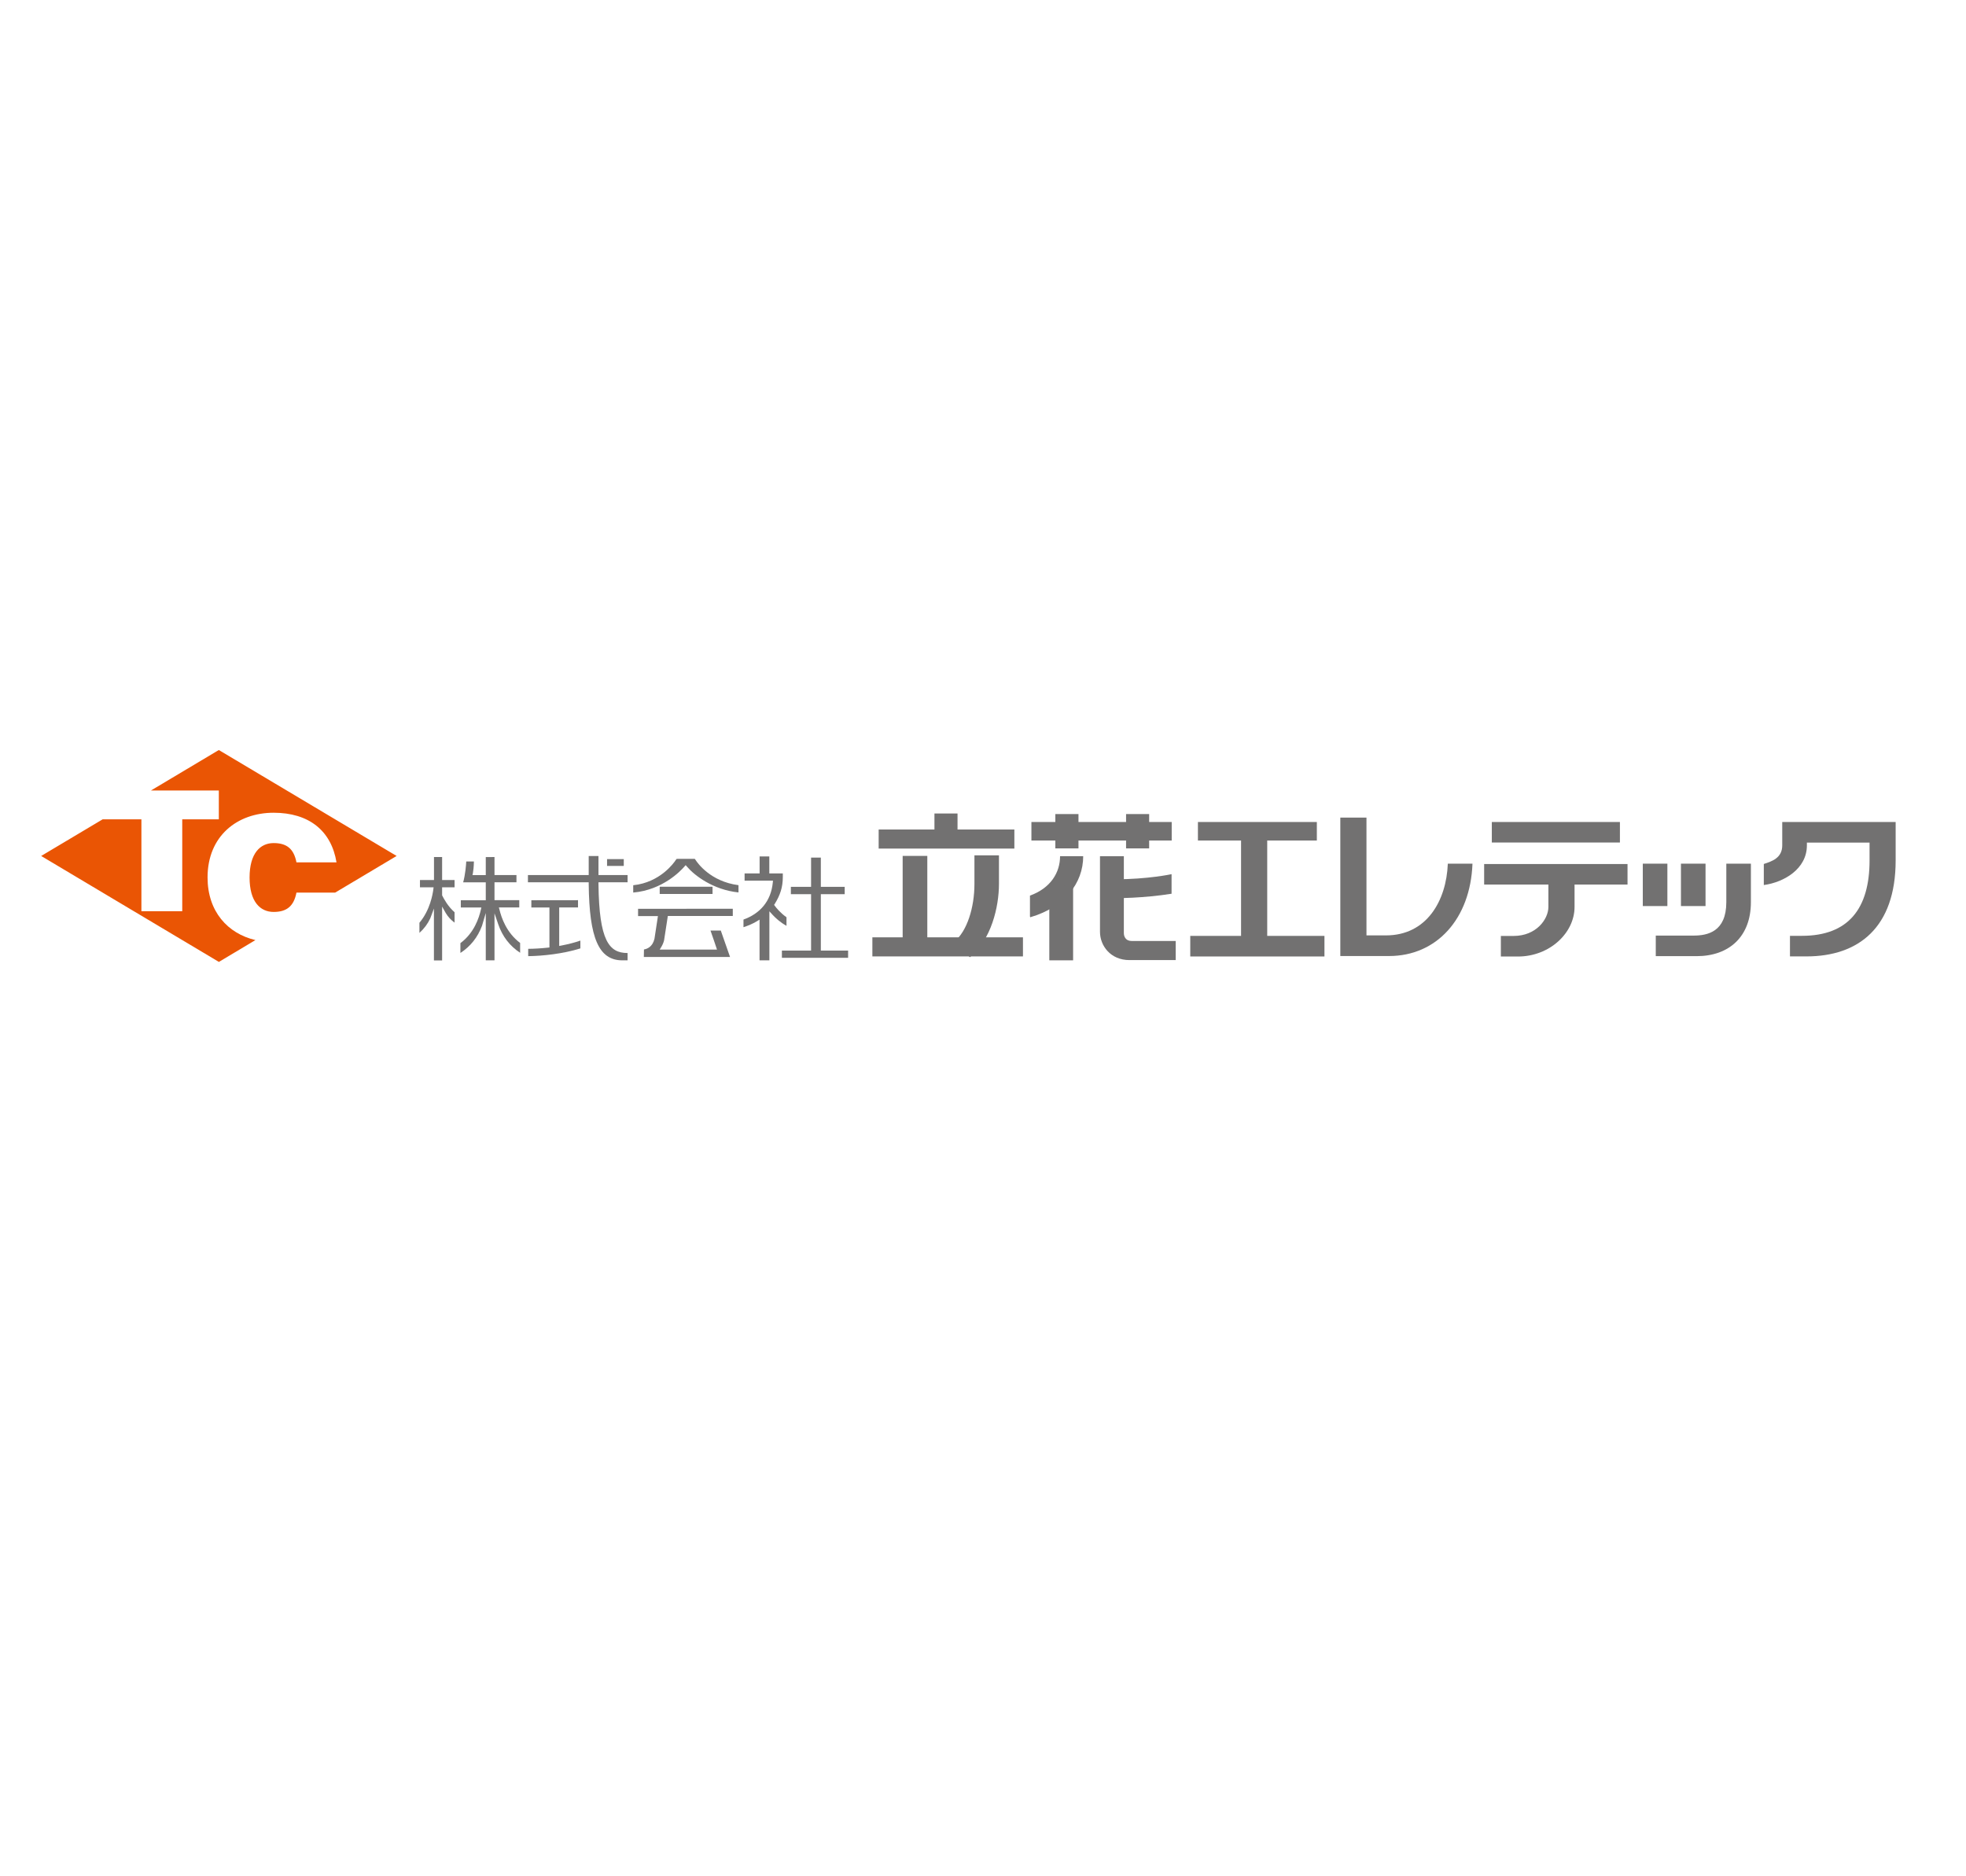 <svg width="198" height="189" xmlns="http://www.w3.org/2000/svg" xmlns:xlink="http://www.w3.org/1999/xlink" overflow="hidden"><defs><clipPath id="clip0"><rect x="89" y="2583" width="198" height="189"/></clipPath></defs><g clip-path="url(#clip0)" transform="translate(-89 -2583)"><path d="M84.439 83.557 97.48 83.557 97.48 85.478 84.439 85.478Z" fill="#727171" transform="matrix(1.048 0 0 1 89 2583)"/><path d="M99.118 82.801 112.6 82.801 112.6 84.666 99.118 84.666Z" fill="#727171" transform="matrix(1.048 0 0 1 89 2583)"/><path d="M83.834 94.418 98.305 94.418 98.305 96.34 83.834 96.34Z" fill="#727171" transform="matrix(1.048 0 0 1 89 2583)"/><path d="M89.8 81.944 92.018 81.944 92.018 85.107 89.8 85.107Z" fill="#727171" transform="matrix(1.048 0 0 1 89 2583)"/><path d="M101.417 82.001 103.641 82.001 103.641 85.46 101.417 85.46Z" fill="#727171" transform="matrix(1.048 0 0 1 89 2583)"/><path d="M108.215 82.001 110.433 82.001 110.433 85.46 108.215 85.46Z" fill="#727171" transform="matrix(1.048 0 0 1 89 2583)"/><path d="M93.643 86.159 93.643 89.044C93.643 91.413 92.938 93.801 91.709 94.853L93.202 96.421C95.269 94.651 95.999 91.337 95.999 89.044L95.999 86.159 93.643 86.159Z" fill="#727171" transform="matrix(1.048 0 0 1 89 2583)"/><path d="M148.8 88.124 148.8 91.356C148.8 92.579 147.647 94.279 145.454 94.279L144.232 94.279 144.232 96.352 145.864 96.352C148.932 96.352 151.313 93.965 151.313 91.363L151.313 88.131 148.8 88.131Z" fill="#727171" transform="matrix(1.048 0 0 1 89 2583)"/><path d="M105.708 86.247 105.708 93.864C105.708 95.243 106.703 96.711 108.543 96.711L112.984 96.711 112.984 94.784 108.763 94.784C108.02 94.784 108.001 94.091 108.001 94.009L108.001 86.247 105.708 86.247Z" fill="#727171" transform="matrix(1.048 0 0 1 89 2583)"/><path d="M115.12 82.801 126.548 82.801 126.548 84.666 115.12 84.666Z" fill="#727171" transform="matrix(1.048 0 0 1 89 2583)"/><path d="M114.383 94.273 127.279 94.273 127.279 96.346 114.383 96.346Z" fill="#727171" transform="matrix(1.048 0 0 1 89 2583)"/><path d="M119.265 83.828 121.779 83.828 121.779 94.67 119.265 94.67Z" fill="#727171" transform="matrix(1.048 0 0 1 89 2583)"/><path d="M143.363 82.801 155.673 82.801 155.673 84.867 143.363 84.867Z" fill="#727171" transform="matrix(1.048 0 0 1 89 2583)"/><path d="M142.626 87.034 156.404 87.034 156.404 89.101 142.626 89.101Z" fill="#727171" transform="matrix(1.048 0 0 1 89 2583)"/><path d="M86.745 86.216 89.114 86.216 89.114 95.325 86.745 95.325Z" fill="#727171" transform="matrix(1.048 0 0 1 89 2583)"/><path d="M157.872 86.997 160.234 86.997 160.234 91.268 157.872 91.268Z" fill="#727171" transform="matrix(1.048 0 0 1 89 2583)"/><path d="M161.538 86.997 163.901 86.997 163.901 91.268 161.538 91.268Z" fill="#727171" transform="matrix(1.048 0 0 1 89 2583)"/><path d="M165.898 86.997 165.898 90.877C165.898 93.864 164.084 94.242 162.754 94.242L159.119 94.242 159.119 96.314 163.044 96.314C166.175 96.314 168.26 94.336 168.26 90.877L168.26 86.997 165.898 86.997Z" fill="#727171" transform="matrix(1.048 0 0 1 89 2583)"/><path d="M101.871 86.247C101.871 87.891 100.97 89.46 98.979 90.216L98.979 92.32 99.004 92.396C102.287 91.394 104.095 88.981 104.095 86.241L101.871 86.241Z" fill="#727171" transform="matrix(1.048 0 0 1 89 2583)"/><path d="M139.135 86.997C138.997 90.726 137.113 94.223 133.188 94.223 133.188 94.223 132.174 94.223 131.317 94.223 131.317 92.453 131.317 92.931 131.317 82.36L128.803 82.36 128.803 96.302 133.484 96.302C138.064 96.302 141.309 92.553 141.504 86.997L139.135 86.997Z" fill="#727171" transform="matrix(1.048 0 0 1 89 2583)"/><path d="M171.272 82.801 171.272 85.157C171.272 86.423 170.283 86.764 169.501 87.028L169.501 89.151C171.448 88.874 173.641 87.526 173.641 85.157 173.641 85.157 173.641 85.334 173.641 84.874 175.027 84.874 178.277 84.874 179.663 84.874 179.663 86.02 179.663 86.669 179.663 86.669 179.663 91.495 177.654 94.267 173.162 94.267L172.015 94.267 172.015 96.34 173.596 96.34C178.599 96.34 182.171 93.435 182.171 86.669L182.171 82.801 171.272 82.801Z" fill="#727171" transform="matrix(1.048 0 0 1 89 2583)"/><path d="M78.882 86.386C78.882 86.707 78.882 89.334 78.882 89.334 78.882 89.334 80.867 89.334 81.175 89.334 81.175 89.542 81.175 89.87 81.175 90.071 80.867 90.071 78.882 90.071 78.882 90.071L78.882 95.754C78.882 95.754 81.188 95.754 81.503 95.754 81.503 95.962 81.503 96.283 81.503 96.484 81.169 96.484 75.474 96.484 75.14 96.484 75.14 96.283 75.14 95.955 75.14 95.754 75.461 95.754 77.944 95.754 77.944 95.754L77.944 90.071C77.944 90.071 76.306 90.071 76.003 90.071 76.003 89.87 76.003 89.542 76.003 89.334 76.306 89.334 77.944 89.334 77.944 89.334 77.944 89.334 77.944 86.707 77.944 86.386 78.17 86.386 78.656 86.386 78.882 86.386Z" fill="#727171" transform="matrix(1.048 0 0 1 89 2583)"/><path d="M73.93 86.272C73.93 86.568 73.93 87.98 73.93 87.98 73.93 87.98 74.957 87.98 75.228 87.98 75.228 88.137 75.228 88.345 75.228 88.345 75.228 89.397 74.957 90.197 74.453 91.048L74.39 91.148 74.46 91.249C74.567 91.407 74.97 91.942 75.581 92.396 75.581 92.509 75.581 92.938 75.581 93.259 75.008 92.925 74.548 92.497 74.258 92.163L73.937 91.797C73.937 91.797 73.937 96.396 73.937 96.737 73.71 96.737 73.219 96.737 72.992 96.737 72.992 96.409 72.992 92.635 72.992 92.635L72.715 92.812C72.324 93.057 71.889 93.246 71.448 93.397 71.448 93.127 71.448 92.767 71.448 92.629 73.036 92.03 74.088 90.783 74.264 88.912L74.283 88.71C74.283 88.71 71.87 88.71 71.555 88.71 71.555 88.509 71.555 88.181 71.555 87.98 71.833 87.98 72.998 87.98 72.998 87.98 72.998 87.98 72.998 86.568 72.998 86.272 73.212 86.272 73.704 86.272 73.93 86.272Z" fill="#727171" transform="matrix(1.048 0 0 1 89 2583)"/><path d="M68.475 89.321C68.475 89.529 68.475 89.851 68.475 90.052 68.147 90.052 63.724 90.052 63.397 90.052 63.397 89.851 63.397 89.523 63.397 89.321 63.724 89.321 68.147 89.321 68.475 89.321Z" fill="#727171" transform="matrix(1.048 0 0 1 89 2583)"/><path d="M70.421 91.539C70.421 91.747 70.421 92.068 70.421 92.27 70.075 92.27 64.178 92.27 64.178 92.27L63.819 94.708C63.769 94.941 63.68 95.155 63.554 95.382L63.397 95.653 68.903 95.653C68.903 95.653 68.374 93.99 68.279 93.738 68.582 93.738 69.098 93.738 69.269 93.738 69.344 93.933 70.018 96.012 70.157 96.396 69.678 96.396 62.219 96.396 61.872 96.396 61.872 96.182 61.879 95.829 61.885 95.64 62.181 95.59 62.71 95.382 62.893 94.569 62.899 94.563 63.227 92.276 63.227 92.276 63.227 92.276 61.614 92.276 61.318 92.276 61.318 92.068 61.318 91.747 61.318 91.545 61.658 91.539 70.075 91.539 70.421 91.539Z" fill="#727171" transform="matrix(1.048 0 0 1 89 2583)"/><path d="M65.218 86.512 66.578 86.512 66.578 86.512C66.578 86.512 66.686 86.512 66.767 86.512 66.811 86.581 66.874 86.669 66.874 86.669L66.874 86.669C67.013 86.89 68.254 88.799 70.969 89.164 70.969 89.34 70.969 89.668 70.969 89.895 68.525 89.636 66.723 88.168 66.037 87.318L65.892 87.148 65.747 87.318C65.419 87.715 63.674 89.655 60.852 89.907 60.852 89.68 60.852 89.353 60.852 89.17 63.428 88.899 64.764 86.909 64.915 86.669 64.915 86.669 64.972 86.587 65.022 86.518 65.111 86.512 65.218 86.512 65.218 86.512Z" fill="#727171" transform="matrix(1.048 0 0 1 89 2583)"/><path d="M57.513 86.228C57.513 86.531 57.513 88.143 57.513 88.143 57.513 88.143 59.989 88.143 60.31 88.143 60.31 88.345 60.31 88.672 60.31 88.874 59.989 88.874 57.513 88.874 57.513 88.874L57.513 89.063C57.576 94.784 58.546 95.999 60.31 95.999 60.31 96.201 60.31 96.529 60.31 96.737 60.115 96.737 59.812 96.737 59.812 96.737 57.538 96.737 56.631 94.494 56.574 89.057L56.574 88.874C56.574 88.874 51.08 88.874 50.734 88.874 50.734 88.672 50.734 88.345 50.734 88.143 51.08 88.143 56.574 88.143 56.574 88.143 56.574 88.143 56.574 86.531 56.574 86.228 56.801 86.228 57.286 86.228 57.513 86.228Z" fill="#727171" transform="matrix(1.048 0 0 1 89 2583)"/><path d="M55.547 90.676C55.547 90.877 55.547 91.205 55.547 91.407 55.251 91.407 53.739 91.407 53.739 91.407L53.739 95.287 53.959 95.243C54.64 95.105 55.245 94.941 55.774 94.746 55.774 95.01 55.774 95.376 55.774 95.533 54.111 96.081 52.145 96.296 50.759 96.314 50.759 96.106 50.759 95.779 50.759 95.577 51.345 95.571 51.988 95.533 52.636 95.458L52.8 95.439 52.8 91.413C52.8 91.413 51.351 91.413 51.062 91.413 51.062 91.205 51.062 90.884 51.062 90.682 51.383 90.676 55.219 90.676 55.547 90.676Z" fill="#727171" transform="matrix(1.048 0 0 1 89 2583)"/><path d="M59.944 86.537C59.944 86.713 59.944 87.047 59.944 87.224 59.674 87.224 58.609 87.224 58.338 87.224 58.338 87.053 58.338 86.713 58.338 86.537 58.609 86.537 59.674 86.537 59.944 86.537Z" fill="#727171" transform="matrix(1.048 0 0 1 89 2583)"/><path d="M42.487 86.329C42.487 86.638 42.487 88.647 42.487 88.647 42.487 88.647 43.42 88.647 43.684 88.647 43.684 88.849 43.684 89.177 43.684 89.378 43.42 89.378 42.487 89.378 42.487 89.378L42.487 90.184 42.506 90.229C42.67 90.562 43.042 91.3 43.684 91.892 43.684 91.999 43.684 92.56 43.684 92.938 43.331 92.667 43.042 92.339 42.827 91.955L42.487 91.319C42.487 91.319 42.487 96.403 42.487 96.743 42.273 96.743 41.914 96.743 41.7 96.743 41.7 96.403 41.7 91.52 41.7 91.52L41.347 92.509C41.101 93.064 40.748 93.555 40.307 93.971 40.307 93.561 40.307 93.032 40.307 92.95 41.334 91.671 41.586 90.058 41.643 89.586L41.668 89.378C41.668 89.378 40.629 89.378 40.358 89.378 40.358 89.177 40.358 88.849 40.358 88.647 40.635 88.647 41.706 88.647 41.706 88.647 41.706 88.647 41.706 86.638 41.706 86.329 41.914 86.329 42.273 86.329 42.487 86.329Z" fill="#727171" transform="matrix(1.048 0 0 1 89 2583)"/><path d="M47.521 86.329C47.521 86.625 47.521 88.143 47.521 88.143 47.521 88.143 49.323 88.143 49.631 88.143 49.631 88.345 49.631 88.672 49.631 88.874 49.323 88.874 47.521 88.874 47.521 88.874L47.521 90.676C47.521 90.676 49.594 90.676 49.902 90.676 49.902 90.877 49.902 91.205 49.902 91.407 49.6 91.407 47.943 91.407 47.943 91.407L48 91.633C48.189 92.446 48.661 93.939 49.984 94.985 49.984 95.099 49.984 95.603 49.984 95.974 48.995 95.294 48.283 94.336 47.88 93.101L47.521 91.999C47.521 91.999 47.521 96.409 47.521 96.737 47.3 96.737 46.897 96.737 46.683 96.737 46.683 96.409 46.683 91.967 46.683 91.967L46.324 93.246C45.908 94.424 45.203 95.338 44.245 95.993 44.245 95.621 44.245 95.111 44.245 95.004 45.581 93.958 46.034 92.446 46.211 91.633L46.261 91.413C46.261 91.413 44.585 91.413 44.283 91.413 44.283 91.205 44.283 90.884 44.283 90.682 44.591 90.682 46.683 90.682 46.683 90.682L46.683 88.88C46.683 88.88 44.881 88.88 44.51 88.88 44.724 88.049 44.787 87.148 44.806 86.776 45.007 86.776 45.335 86.776 45.543 86.776 45.53 87.35 45.486 87.702 45.448 87.935L45.404 88.15 46.683 88.15C46.683 88.15 46.683 86.631 46.683 86.335 46.897 86.329 47.307 86.329 47.521 86.329Z" fill="#727171" transform="matrix(1.048 0 0 1 89 2583)"/><path d="M107.15 88.572 107.15 90.481C107.15 90.481 109.897 90.481 112.587 90.027L112.587 88.055C112.587 88.055 110.332 88.572 107.15 88.572Z" fill="#727171" transform="matrix(1.048 0 0 1 89 2583)"/><path d="M100.838 89.851 100.838 96.737 103.125 96.737 103.125 88.811Z" fill="#727171" transform="matrix(1.048 0 0 1 89 2583)"/><path d="M21.029 75.55 14.509 79.626 21.029 79.626 21.029 82.53 17.514 82.53 17.514 91.785 13.589 91.785 13.589 82.53 9.866 82.53 3.956 86.222 21.036 96.894 24.545 94.695C21.892 94.04 19.946 91.829 19.946 88.383 19.946 84.225 22.787 81.868 26.296 81.868 29.667 81.868 31.834 83.658 32.338 86.864L28.489 86.864C28.237 85.504 27.562 84.924 26.296 84.924 25.017 84.924 23.984 85.945 23.984 88.389 23.984 90.846 25.017 91.86 26.296 91.86 27.562 91.86 28.237 91.274 28.489 89.914L32.206 89.914 38.115 86.222 21.029 75.55Z" fill="#EA5504" transform="matrix(1.048 0 0 1 89 2583)"/></g></svg>